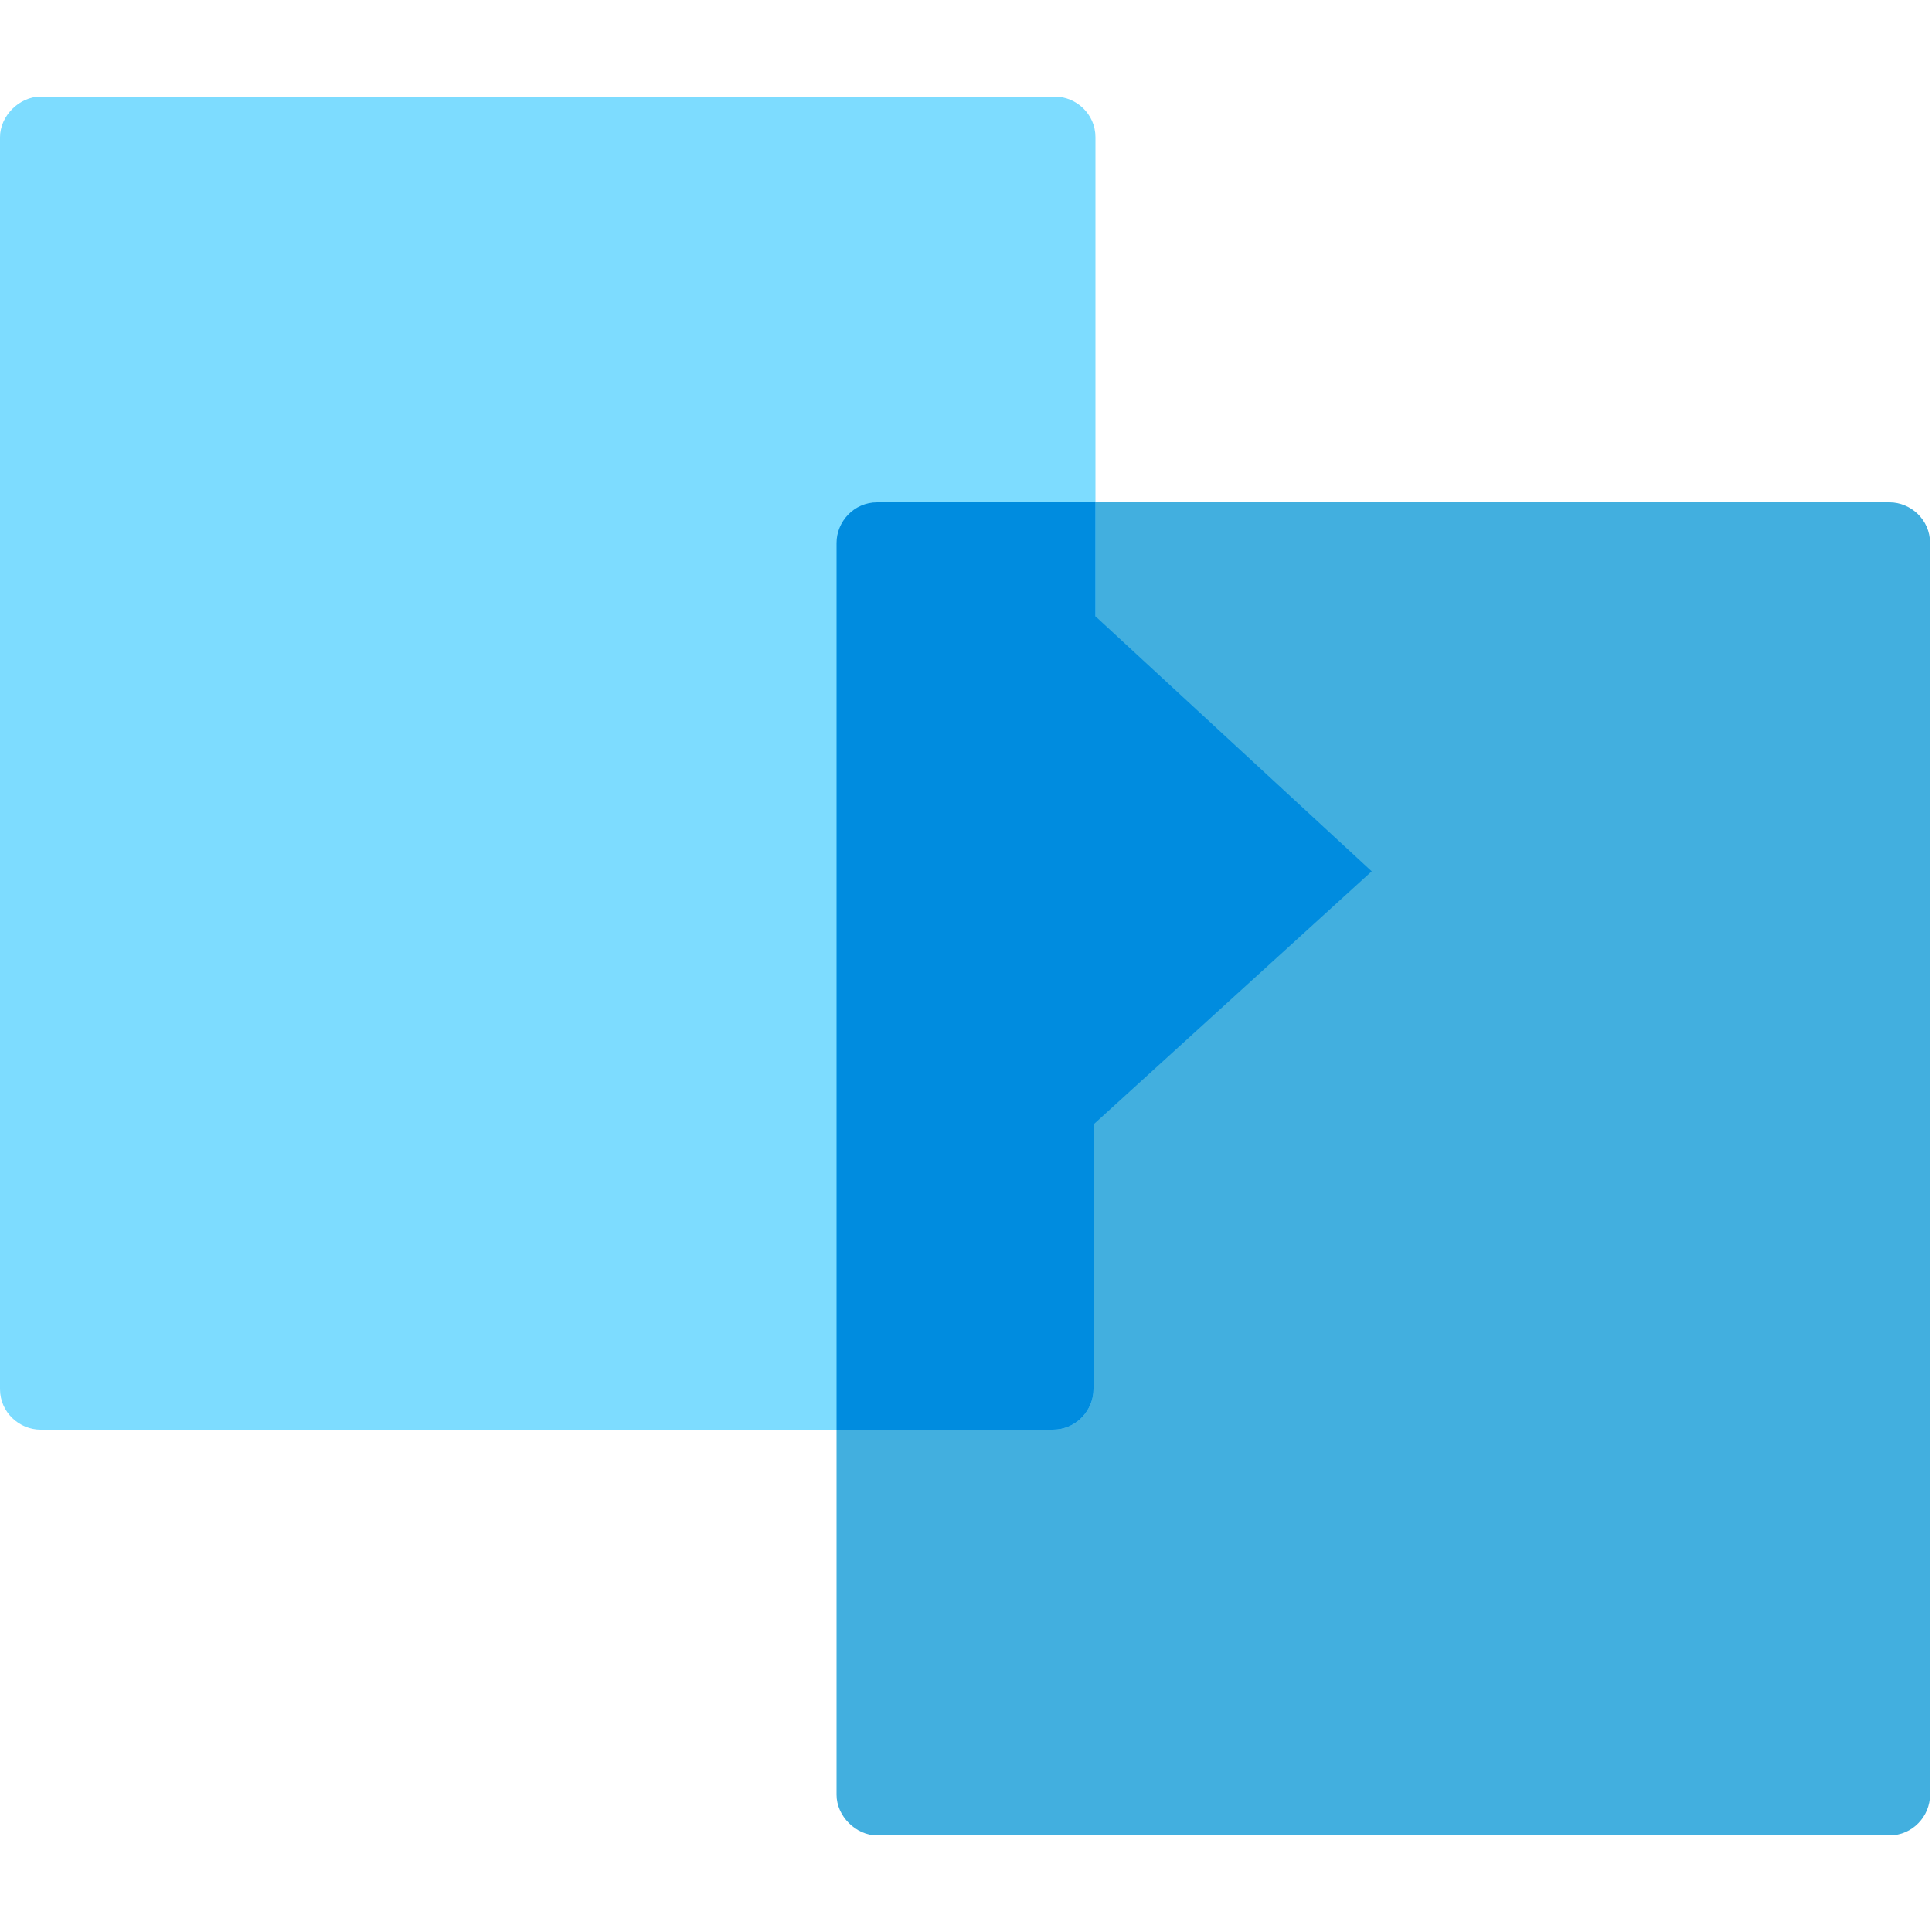 <svg xmlns="http://www.w3.org/2000/svg" xmlns:xlink="http://www.w3.org/1999/xlink" x="0px" y="0px" viewBox="0 0 100 100" style="enable-background:new 0 0 100 100;" xml:space="preserve">
<style type="text/css">
	.st0{fill:#42AFDF;}
	.st1{fill:#7DDCFF;}
	.st2{clip-path:url(#SVGID_2_);fill:#008CDF;}
</style>
<g id="Layer_1">
	<path class="st0" d="M45.4,95h52.4c1.2,0,2.1-1,2.1-2.1V28.1c0-1.2-1-2.1-2.1-2.1H45.4c-1.2,0-2.1,1-2.1,2.1v64.8   C43.3,94,44.3,95,45.4,95z"></path>
	<path class="st1" d="M66,45.1l-9.3-8.2V7.1c0-1.2-1-2.1-2.1-2.1H2.1C1,5,0,6,0,7.1v64.8C0,73.1,1,74,2.1,74h52.4   c1.2,0,2.1-1,2.1-2.1V53.2L66,45.1z"></path>
</g>
<g id="Layer_2">
	<g>
		<defs>
			<path id="SVGID_1_" d="M45.4,95h52.4c1.2,0,2.1-1,2.1-2.1V28.1c0-1.2-1-2.1-2.1-2.1H45.4c-1.2,0-2.1,1-2.1,2.1v64.8     C43.3,94,44.3,95,45.4,95z"></path>
		</defs>
		<clipPath id="SVGID_2_">
			<use xlink:href="#SVGID_1_" style="overflow:visible;"></use>
		</clipPath>
		<path class="st2" d="M71,45.1L56.7,31.9V7.1c0-1.2-1-2.1-2.1-2.1H2.1C1,5,0,6,0,7.1v64.8C0,73.1,1,74,2.1,74h52.4    c1.2,0,2.1-1,2.1-2.1V58.2L71,45.1z"></path>
	</g>
</g>
</svg>
